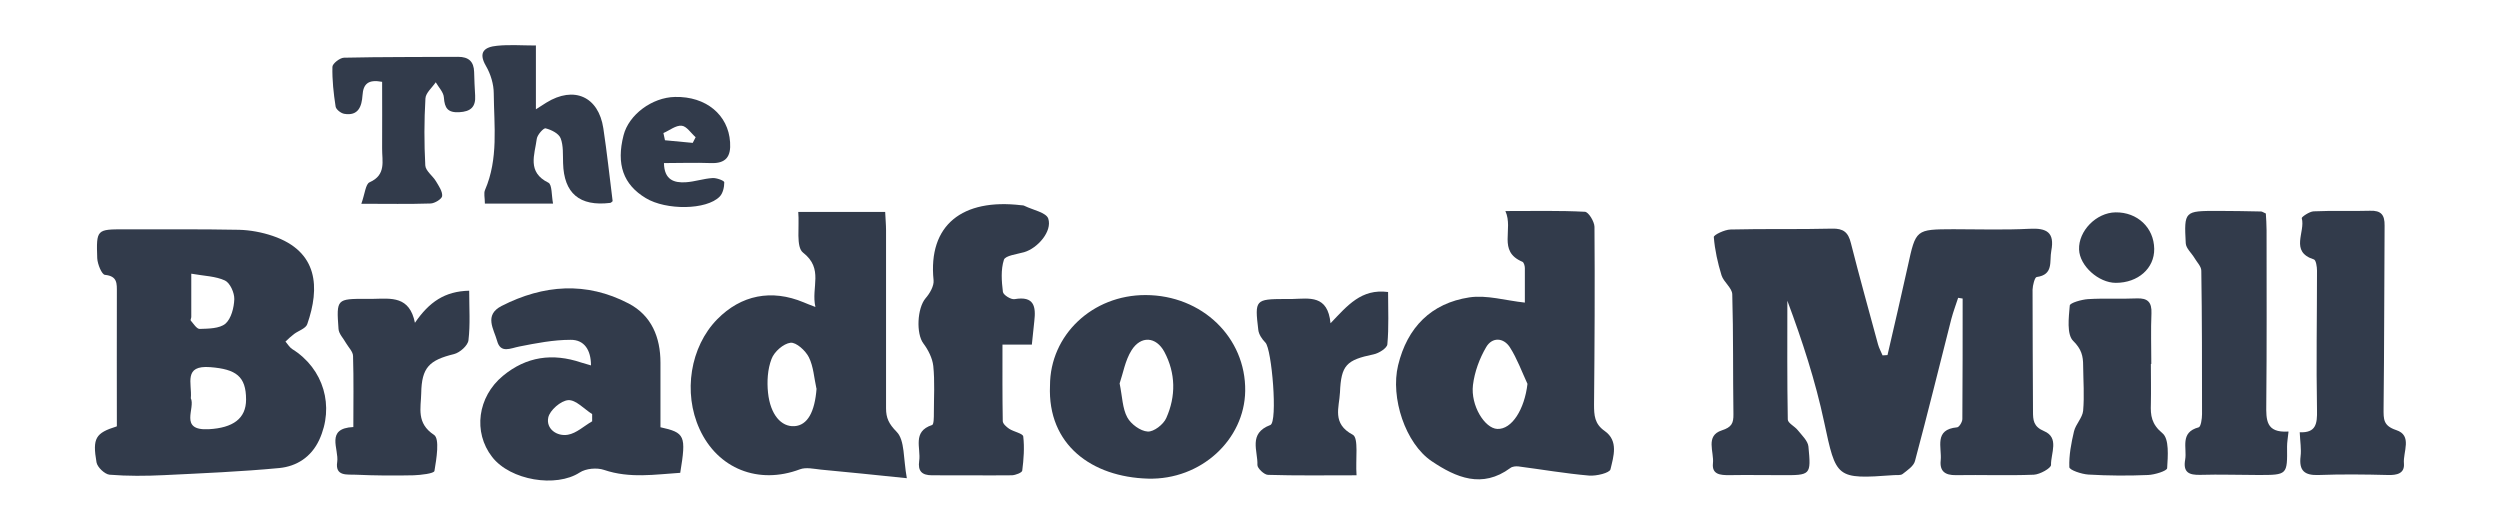 <svg xmlns="http://www.w3.org/2000/svg" width="172" height="36" viewBox="0 0 172 36" fill="none"><g clip-path="url(#clip0_745_961)"><path d="M129.86 24.43C130.33 22.39 130.81 20.35 131.26 18.3C131.81 15.78 131.8 15.78 134.39 15.77C136.14 15.77 137.89 15.83 139.64 15.74C140.81 15.68 141.37 15.98 141.13 17.25C140.99 17.98 141.31 18.9 140.12 19.06C139.99 19.08 139.85 19.63 139.84 19.93C139.84 22.72 139.86 25.51 139.87 28.3C139.87 28.89 139.89 29.35 140.63 29.66C141.7 30.11 141.09 31.2 141.11 31.99C141.11 32.21 140.35 32.64 139.93 32.66C138.14 32.73 136.35 32.66 134.56 32.69C133.82 32.7 133.44 32.42 133.52 31.67C133.61 30.78 133.03 29.55 134.65 29.4C134.79 29.39 135.01 29.03 135.01 28.83C135.03 26.07 135.03 23.3 135.03 20.54C134.93 20.52 134.82 20.5 134.72 20.49C134.56 20.98 134.38 21.46 134.25 21.95C133.42 25.21 132.62 28.47 131.75 31.72C131.66 32.07 131.22 32.36 130.9 32.61C130.76 32.72 130.5 32.67 130.29 32.69C126.31 32.98 126.33 32.91 125.5 29.03C124.9 26.21 124 23.45 122.97 20.69C122.97 23.41 122.95 26.14 123 28.86C123 29.11 123.48 29.33 123.69 29.6C123.97 29.95 124.38 30.33 124.42 30.72C124.61 32.7 124.58 32.7 122.57 32.69C121.36 32.69 120.15 32.67 118.95 32.69C118.36 32.69 117.77 32.65 117.85 31.88C117.94 31.09 117.31 29.98 118.46 29.61C119.14 29.39 119.27 29.12 119.26 28.49C119.22 25.74 119.26 22.99 119.18 20.25C119.17 19.81 118.59 19.41 118.44 18.94C118.18 18.09 117.98 17.2 117.91 16.31C117.9 16.16 118.65 15.8 119.06 15.79C121.39 15.73 123.72 15.79 126.05 15.73C126.82 15.71 127.16 15.98 127.34 16.72C127.93 19.05 128.58 21.37 129.21 23.7C129.28 23.96 129.42 24.2 129.52 24.45C129.63 24.45 129.74 24.43 129.85 24.43H129.86Z" fill="#323B4B"></path><path d="M8.04 29.32C8.04 26.2 8.03 23.16 8.04 20.13C8.04 19.5 8.09 19 7.22 18.91C7 18.89 6.71 18.17 6.69 17.77C6.62 15.78 6.65 15.77 8.59 15.78C11.21 15.78 13.83 15.76 16.45 15.81C17.22 15.83 18.02 15.98 18.76 16.23C21.91 17.3 22.01 19.8 21.14 22.3C21.04 22.6 20.54 22.75 20.23 22.98C20.02 23.14 19.83 23.32 19.64 23.5C19.79 23.67 19.92 23.9 20.11 24.02C22.27 25.37 23.03 27.96 21.96 30.27C21.41 31.45 20.41 32.08 19.23 32.2C16.59 32.45 13.93 32.56 11.28 32.69C10.03 32.75 8.78 32.76 7.54 32.66C7.21 32.63 6.7 32.15 6.64 31.81C6.35 30.14 6.58 29.79 8.02 29.34L8.04 29.32ZM13.12 27.38C13.48 28.06 12.27 29.64 14.36 29.53C16.03 29.44 16.93 28.8 16.93 27.49C16.93 25.89 16.24 25.4 14.47 25.26C12.59 25.11 13.22 26.38 13.13 27.38H13.12ZM13.16 18.82C13.16 20 13.16 20.91 13.16 21.81C13.16 21.89 13.09 22.01 13.12 22.05C13.31 22.27 13.54 22.64 13.74 22.63C14.35 22.61 15.1 22.61 15.51 22.27C15.91 21.92 16.1 21.16 16.12 20.58C16.13 20.14 15.83 19.47 15.48 19.3C14.84 19 14.06 18.99 13.16 18.83V18.82Z" fill="#323B4B"></path><path d="M104.91 20.82C104.91 20.08 104.91 19.26 104.91 18.44C104.91 18.29 104.84 18.05 104.74 18.01C103.01 17.28 104.15 15.79 103.57 14.52C105.58 14.52 107.32 14.48 109.04 14.57C109.29 14.58 109.69 15.24 109.7 15.6C109.73 19.68 109.71 23.75 109.67 27.83C109.67 28.57 109.7 29.16 110.4 29.65C111.37 30.33 111.01 31.41 110.8 32.29C110.74 32.54 109.83 32.76 109.33 32.72C107.7 32.58 106.09 32.3 104.47 32.09C104.29 32.07 104.05 32.09 103.91 32.2C101.97 33.63 100.18 32.86 98.5 31.73C96.69 30.51 95.65 27.36 96.19 25.13C96.82 22.52 98.47 20.86 101.09 20.46C102.3 20.28 103.59 20.68 104.92 20.82H104.91ZM105.09 26.41C104.7 25.57 104.38 24.68 103.89 23.91C103.45 23.21 102.66 23.18 102.25 23.88C101.79 24.66 101.45 25.59 101.34 26.49C101.17 27.9 102.15 29.47 103.01 29.51C104.02 29.56 104.89 28.15 105.09 26.41Z" fill="#323B4B"></path><path d="M54.92 14.58H60.9C60.92 15.05 60.96 15.45 60.96 15.85C60.96 19.93 60.96 24.01 60.96 28.09C60.96 28.76 61.15 29.16 61.69 29.71C62.26 30.29 62.14 31.54 62.39 32.9C60.15 32.67 58.32 32.48 56.48 32.31C56 32.26 55.45 32.13 55.03 32.29C52.19 33.36 49.38 32.26 48.13 29.52C46.98 27.01 47.49 23.86 49.34 21.97C50.99 20.29 53.08 19.88 55.29 20.8C55.47 20.88 55.66 20.95 56.1 21.12C55.79 19.76 56.69 18.5 55.25 17.38C54.75 16.99 55.01 15.61 54.92 14.58ZM56.17 26.73C56.01 26.01 55.97 25.22 55.65 24.58C55.42 24.12 54.78 23.54 54.39 23.58C53.9 23.64 53.26 24.2 53.08 24.7C52.81 25.4 52.76 26.25 52.84 27.02C53 28.53 53.75 29.38 54.66 29.32C55.56 29.26 56.06 28.34 56.18 26.73H56.17Z" fill="#323B4B"></path><path d="M45.42 29.39C47.13 29.77 47.22 29.96 46.8 32.53C45.07 32.64 43.33 32.93 41.56 32.33C41.06 32.16 40.31 32.23 39.88 32.51C38.27 33.56 35.12 33.06 33.86 31.44C32.53 29.73 32.86 27.3 34.6 25.86C36.22 24.52 38.02 24.28 39.98 24.94C40.16 25 40.35 25.05 40.66 25.14C40.66 24.07 40.19 23.37 39.26 23.38C38.08 23.38 36.89 23.61 35.73 23.84C35.11 23.96 34.44 24.34 34.2 23.45C33.98 22.65 33.28 21.68 34.51 21.05C37.39 19.58 40.34 19.36 43.25 20.88C44.82 21.7 45.44 23.2 45.44 24.95C45.44 26.44 45.44 27.92 45.44 29.39H45.42ZM40.74 28.98C40.74 28.82 40.74 28.66 40.74 28.49C40.19 28.14 39.62 27.5 39.1 27.53C38.59 27.56 37.82 28.23 37.72 28.73C37.56 29.51 38.32 30.04 39.07 29.91C39.66 29.81 40.19 29.3 40.75 28.98H40.74Z" fill="#323B4B"></path><path d="M72.24 26.53C72.24 23.05 75.16 20.29 78.82 20.3C82.7 20.31 85.72 23.22 85.67 26.9C85.62 30.24 82.64 33.03 78.98 32.93C75.13 32.82 72.06 30.61 72.24 26.53ZM77.03 26.38C77.22 27.3 77.22 28.1 77.56 28.72C77.81 29.18 78.46 29.66 78.96 29.69C79.38 29.72 80.05 29.2 80.24 28.76C80.91 27.26 80.89 25.68 80.11 24.21C79.54 23.15 78.49 23.08 77.85 24.1C77.41 24.8 77.27 25.68 77.03 26.38Z" fill="#323B4B"></path><path d="M71 23.71H68.97C68.97 25.5 68.96 27.24 68.99 28.97C68.99 29.15 69.24 29.37 69.43 29.5C69.75 29.71 70.38 29.82 70.4 30.03C70.49 30.8 70.43 31.6 70.33 32.38C70.31 32.52 69.87 32.69 69.62 32.7C67.79 32.72 65.96 32.69 64.13 32.7C63.42 32.7 63.14 32.41 63.24 31.71C63.37 30.83 62.74 29.69 64.13 29.24C64.25 29.2 64.25 28.7 64.25 28.42C64.25 27.34 64.32 26.25 64.21 25.18C64.15 24.64 63.86 24.07 63.53 23.63C63.02 22.96 63.1 21.2 63.68 20.52C63.97 20.19 64.27 19.67 64.23 19.28C63.84 15.47 66.22 13.64 70.26 14.12C70.34 14.12 70.43 14.13 70.5 14.17C71.07 14.45 71.98 14.62 72.12 15.04C72.41 15.91 71.39 17.08 70.46 17.35C69.97 17.49 69.17 17.58 69.07 17.87C68.85 18.55 68.91 19.35 69 20.08C69.02 20.29 69.56 20.63 69.81 20.58C71.15 20.35 71.28 21.09 71.16 22.1C71.1 22.62 71.05 23.14 70.99 23.72L71 23.71Z" fill="#323B4B"></path><path d="M158.22 29.74C159.34 29.79 159.43 29.16 159.41 28.22C159.35 25.02 159.41 21.82 159.41 18.62C159.41 18.35 159.34 17.9 159.2 17.85C157.51 17.32 158.63 15.95 158.36 15.01C158.34 14.93 158.89 14.55 159.18 14.54C160.47 14.48 161.76 14.54 163.05 14.5C163.83 14.47 164.07 14.79 164.06 15.52C164.03 19.72 164.04 23.92 163.99 28.12C163.99 28.84 163.96 29.29 164.86 29.59C165.99 29.96 165.32 31.09 165.39 31.88C165.45 32.58 164.91 32.7 164.28 32.68C162.7 32.64 161.12 32.62 159.54 32.68C158.55 32.72 158.16 32.39 158.28 31.39C158.34 30.9 158.25 30.4 158.22 29.72V29.74Z" fill="#323B4B"></path><path d="M157.45 29.7C157.4 30.16 157.35 30.44 157.35 30.72C157.37 32.67 157.38 32.68 155.38 32.68C154.05 32.68 152.72 32.63 151.39 32.67C150.61 32.69 150.18 32.51 150.34 31.62C150.48 30.81 149.95 29.75 151.27 29.4C151.42 29.36 151.5 28.81 151.5 28.49C151.5 25.2 151.5 21.92 151.45 18.63C151.45 18.33 151.15 18.04 150.98 17.75C150.78 17.41 150.4 17.09 150.38 16.74C150.26 14.52 150.29 14.51 152.57 14.51C153.57 14.51 154.57 14.53 155.56 14.55C155.63 14.55 155.71 14.61 155.89 14.69C155.91 15.04 155.94 15.44 155.94 15.84C155.94 19.83 155.96 23.83 155.92 27.82C155.91 28.87 155.88 29.79 157.43 29.69L157.45 29.7Z" fill="#323B4B"></path><path d="M28.54 22.22C29.53 20.77 30.6 20.04 32.28 20C32.28 21.19 32.36 22.32 32.23 23.41C32.19 23.77 31.64 24.26 31.24 24.36C29.53 24.78 29.01 25.28 28.98 27.06C28.96 28.07 28.63 29.11 29.86 29.92C30.26 30.18 30.03 31.56 29.89 32.4C29.86 32.58 28.96 32.68 28.46 32.7C27.13 32.73 25.8 32.72 24.47 32.66C23.91 32.63 23.04 32.8 23.2 31.78C23.33 30.89 22.37 29.47 24.31 29.38C24.31 27.73 24.34 26.12 24.29 24.5C24.29 24.2 23.98 23.9 23.81 23.61C23.63 23.28 23.31 22.97 23.29 22.63C23.14 20.56 23.16 20.56 25.21 20.56C25.38 20.56 25.54 20.56 25.71 20.56C26.91 20.54 28.18 20.35 28.55 22.22H28.54Z" fill="#323B4B"></path><path d="M93.33 32.7C91.13 32.7 89.18 32.73 87.24 32.67C86.98 32.67 86.5 32.21 86.51 31.99C86.55 31.02 85.86 29.82 87.4 29.24C87.92 29.04 87.5 24 87.06 23.57C86.83 23.34 86.6 23 86.57 22.69C86.32 20.62 86.36 20.58 88.42 20.57C88.59 20.57 88.75 20.57 88.92 20.57C90.08 20.54 91.35 20.27 91.54 22.24C92.71 21.02 93.65 19.85 95.5 20.09C95.5 21.3 95.56 22.51 95.45 23.69C95.43 23.95 94.86 24.31 94.5 24.38C92.63 24.77 92.27 25.12 92.19 27C92.14 28.04 91.62 29.14 93.07 29.91C93.49 30.13 93.25 31.6 93.33 32.69V32.7Z" fill="#323B4B"></path><path d="M147.98 25.05C147.98 25.96 148 26.88 147.98 27.79C147.95 28.59 148.02 29.18 148.78 29.81C149.25 30.2 149.15 31.39 149.1 32.21C149.09 32.4 148.25 32.66 147.79 32.68C146.42 32.74 145.05 32.73 143.68 32.65C143.21 32.62 142.38 32.34 142.37 32.14C142.34 31.32 142.5 30.49 142.69 29.68C142.81 29.18 143.27 28.75 143.32 28.26C143.41 27.23 143.33 26.19 143.32 25.15C143.32 24.5 143.21 24.02 142.64 23.46C142.18 23.01 142.33 21.85 142.4 21.02C142.41 20.84 143.21 20.61 143.65 20.58C144.77 20.51 145.89 20.58 147.01 20.53C147.76 20.5 148.05 20.79 148.02 21.55C147.97 22.71 148.01 23.88 148.01 25.04C148.01 25.04 148 25.04 147.99 25.04L147.98 25.05Z" fill="#323B4B"></path><path d="M36.87 3.11V7.52C37.21 7.31 37.4 7.18 37.59 7.06C39.49 5.89 41.18 6.64 41.51 8.83C41.76 10.49 41.94 12.16 42.15 13.84C42.11 13.87 42.05 13.95 41.98 13.96C39.873 14.213 38.794 13.3 38.74 11.22C38.72 10.64 38.77 10.02 38.57 9.51C38.44 9.18 37.93 8.93 37.54 8.83C37.4 8.79 36.97 9.27 36.93 9.55C36.79 10.64 36.24 11.84 37.73 12.57C37.99 12.7 37.94 13.45 38.05 14.01H33.36C33.36 13.6 33.27 13.3 33.37 13.07C34.3 10.92 33.99 8.65 33.97 6.43C33.97 5.8 33.76 5.1 33.44 4.55C32.86 3.56 33.37 3.23 34.19 3.15C35.04 3.06 35.91 3.13 36.86 3.13L36.87 3.11Z" fill="#323B4B"></path><path d="M24.86 14.02C25.11 13.32 25.15 12.66 25.43 12.54C26.59 12.03 26.28 11.07 26.29 10.21C26.3 8.68 26.29 7.15 26.29 5.63C25.35 5.45 24.99 5.76 24.94 6.56C24.89 7.31 24.66 8 23.68 7.83C23.45 7.79 23.12 7.53 23.09 7.33C22.95 6.43 22.85 5.51 22.87 4.6C22.87 4.38 23.38 3.98 23.66 3.97C26.28 3.91 28.9 3.93 31.52 3.91C32.24 3.91 32.6 4.23 32.62 4.95C32.63 5.49 32.66 6.03 32.69 6.57C32.74 7.36 32.38 7.68 31.59 7.72C30.81 7.76 30.59 7.44 30.54 6.71C30.52 6.35 30.18 6.01 29.98 5.66C29.73 6.03 29.29 6.39 29.27 6.77C29.18 8.3 29.18 9.85 29.26 11.38C29.28 11.76 29.77 12.09 30 12.48C30.19 12.8 30.45 13.17 30.42 13.49C30.4 13.69 29.91 13.99 29.63 14C28.14 14.05 26.65 14.02 24.86 14.02Z" fill="#323B4B"></path><path d="M45.68 11.22C45.7 12.38 46.38 12.59 47.18 12.54C47.8 12.5 48.4 12.29 49.02 12.25C49.3 12.23 49.83 12.43 49.83 12.54C49.83 12.87 49.74 13.3 49.51 13.53C48.61 14.45 45.83 14.48 44.43 13.63C42.88 12.7 42.39 11.3 42.9 9.31C43.26 7.89 44.86 6.7 46.44 6.67C48.57 6.62 50.11 7.9 50.23 9.78C50.3 10.78 49.94 11.26 48.9 11.22C47.84 11.18 46.78 11.22 45.68 11.22ZM45.64 9.14L45.75 9.65C46.39 9.71 47.02 9.77 47.66 9.83L47.86 9.44C47.54 9.16 47.24 8.68 46.9 8.65C46.5 8.61 46.07 8.97 45.65 9.15L45.64 9.14Z" fill="#323B4B"></path><path d="M148.21 17.12C148.23 18.46 147.1 19.46 145.57 19.46C144.38 19.46 143.08 18.29 143.04 17.17C142.99 15.89 144.22 14.63 145.55 14.61C147.05 14.59 148.19 15.66 148.21 17.12Z" fill="#323B4B"></path></g><defs><clipPath id="clip0_745_961"><rect width="172" height="36" fill="white"></rect></clipPath></defs></svg>